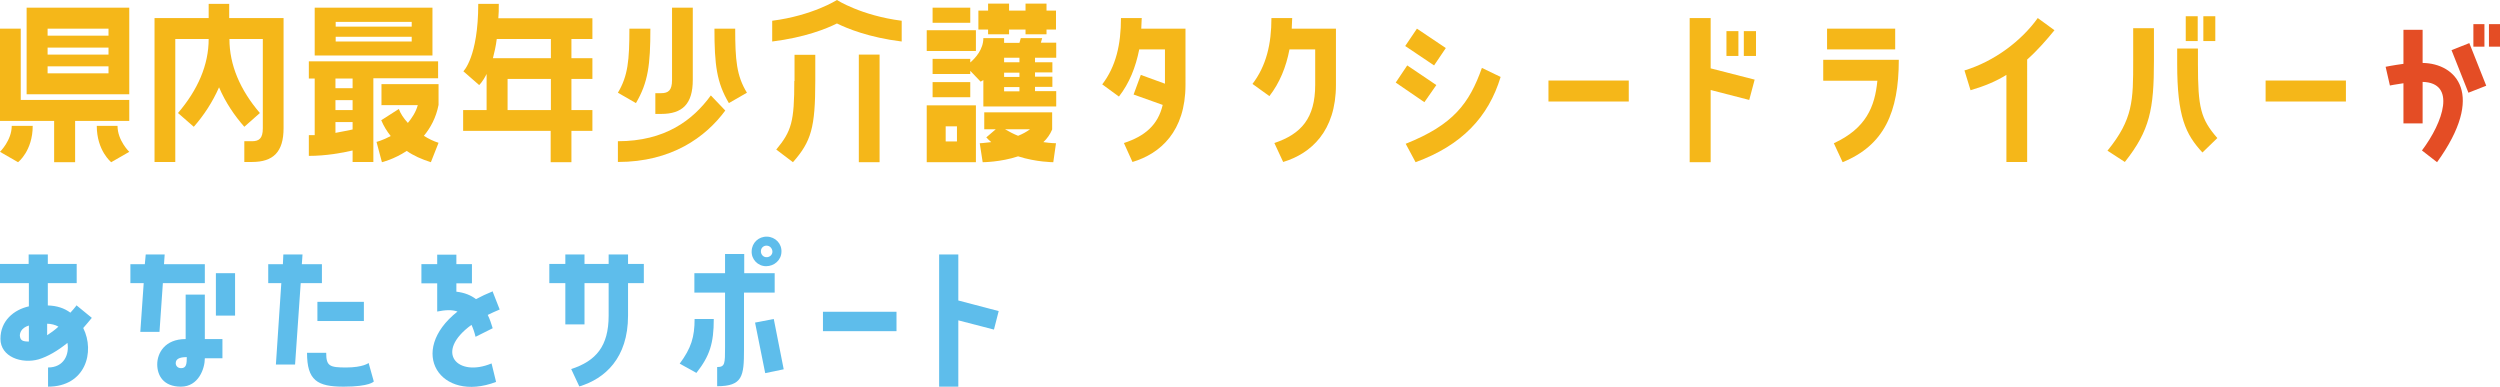 <?xml version="1.0" encoding="UTF-8"?>
<svg xmlns="http://www.w3.org/2000/svg" version="1.1" viewBox="0 0 1108.2 171.4">
  <defs>
    <style>
      .cls-1 {
        fill: #5ebdeb;
      }

      .cls-2 {
        fill: #f5b719;
      }

      .cls-3 {
        fill: #e44d25;
      }
    </style>
  </defs>
  <!-- Generator: Adobe Illustrator 28.6.0, SVG Export Plug-In . SVG Version: 1.2.0 Build 709)  -->
  <g>
    <g id="_レイヤー_1" data-name="レイヤー_1">
      <g>
        <path class="cls-2" d="M0,67.3l8,4.6s6.5-5,6.5-16.1H5.2c0,6.4-5.2,11.5-5.2,11.5Z"/>
        <path class="cls-2" d="M42.9,55.8c0,11,6.4,16.1,6.4,16.1l8-4.6s-5.2-5-5.2-11.5h-9.2Z"/>
        <polygon class="cls-2" points="9.2 12.7 0 12.7 0 53.6 24 53.6 24 71.9 33.3 71.9 33.3 53.6 57.3 53.6 57.3 44.3 9.2 44.3 9.2 12.7"/>
        <path class="cls-2" d="M11.8,41.8h45.5V3.4H11.8v38.3ZM21.1,12.7h27v3.1h-27v-3.1ZM21.1,21.1h27v3.1h-27v-3.1ZM21.1,29.4h27v3.1h-27v-3.1Z"/>
        <path class="cls-2" d="M101.7,1.7h-9.2v6.3h-24v63.8h9.2V17.3h14.8c0,11.5-4.8,22.5-13.6,32.8l7,6.1c4.4-5,8.3-10.9,11.2-17.5,2.8,6.6,6.8,12.5,11.2,17.5l6.9-6.1c-8.8-10.3-13.5-21.3-13.5-32.8h14.8v39.6c0,4.4-1.6,5.7-4.8,5.7h-3.4v9.2h3.4c9.4,0,14-4.4,14-15V8h-24.1V1.7Z"/>
        <path class="cls-2" d="M136.9,34.8h2.6v25.1h-2.6v9.2c7.5,0,14.8-1.3,19.4-2.4v5.1h9.2v-37.1h28.7v-7.5h-57.3v7.5ZM148.7,34.8h7.6v4.3h-7.6v-4.3ZM148.7,44.4h7.6v4.4h-7.6v-4.4ZM148.7,54.1h7.6v3.3c-2.1.4-4.7,1-7.6,1.5v-4.8Z"/>
        <path class="cls-2" d="M168.9,46.6h16.3c-.9,3.2-2.6,5.7-4.4,7.9-1.9-2.1-3.3-4.2-4-6.2l-7.8,5c1.1,2.6,2.5,4.9,4.2,7-3.5,1.9-6.3,2.6-6.3,2.6l2.4,9s5.2-1.2,11-5c3,2.1,6.6,3.7,10.7,5l3.4-8.6c-2.2-.7-4.5-1.8-6.5-3.1,2.9-3.5,5.4-8,6.5-13.7v-9.2h-25.3v9.2Z"/>
        <path class="cls-2" d="M191.7,3.4h-52.2v21.2h52.2V3.4ZM182.5,18.4h-33.7v-2.1h33.7v2.1ZM182.5,11.8h-33.7v-2.1h33.7v2.1Z"/>
        <path class="cls-2" d="M221.2,1.7h-9.2c0,23.6-6.6,29.9-6.6,29.9l7,6.1s1.5-1.3,3.3-4.9v16h-10.4v9.2h38.8v13.9h9.2v-13.9h9.3v-9.2h-9.3v-13.8h9.3v-9.2h-9.3v-8.5h9.3v-9.2h-41.7c.2-2,.2-4.1.2-6.3ZM244.2,48.8h-19.2v-13.8h19.2v13.8ZM244.2,17.3v8.5h-25.7c.6-2.4,1.3-5.2,1.7-8.5h24Z"/>
        <path class="cls-2" d="M288.2,12.7h-9.2c0,13.9-.6,20.9-5.1,28.4l8,4.6c5.4-9.2,6.4-16.9,6.4-33Z"/>
        <path class="cls-2" d="M307.1,35.5V3.4h-9.2v32.1c0,4.5-1.6,5.8-4.8,5.8h-2.6v9.2h2.6c9.4,0,14-4.4,14-15.1Z"/>
        <path class="cls-2" d="M316.7,12.7c0,16.1,1,23.9,6.4,33l8-4.6c-4.6-7.5-5.2-14.5-5.2-28.4h-9.2Z"/>
        <path class="cls-2" d="M273.9,62.6v9.2c23.8,0,38.9-11,47.6-22.8l-6.4-6.7c-8,11-20.3,20.3-41.2,20.3Z"/>
        <path class="cls-2" d="M342.3,9.2v9.2c14.4-1.8,23.9-5.6,28.7-8,4.7,2.3,14.2,6.2,28.7,8v-9.2c-18-2.3-28.7-9.2-28.7-9.2,0,0-10.8,6.9-28.7,9.2Z"/>
        <path class="cls-2" d="M352.1,35.9c0,18-1.2,22.2-8,30.4l7.4,5.6c8.1-9.2,9.9-15.3,9.9-36v-11.6h-9.2v11.6Z"/>
        <rect class="cls-2" x="380.7" y="24.2" width="9.2" height="47.7"/>
        <polygon class="cls-2" points="463.9 1.6 454.6 1.6 454.6 4.7 447.3 4.7 447.3 1.6 438 1.6 438 4.7 433.7 4.7 433.7 13.1 438 13.1 438 15.2 447.3 15.2 447.3 13.1 454.6 13.1 454.6 15.2 463.9 15.2 463.9 13.1 468.1 13.1 468.1 4.7 463.9 4.7 463.9 1.6"/>
        <rect class="cls-2" x="410.8" y="13.4" width="21.8" height="9.2"/>
        <rect class="cls-2" x="413.4" y="36.4" width="16.7" height="6.7"/>
        <rect class="cls-2" x="413.4" y="3.4" width="16.7" height="6.7"/>
        <path class="cls-2" d="M462,16.9h-9.5l-.6,2.1h-6.8c0-.6,0-1.3,0-2.1h-9.2c0,5-3.5,8.8-5.8,10.8v-1.6h-16.7v6.7h16.7v-1.4l4.6,4.8s.5-.3,1.2-.7v11.7h32.3v-6.8h-9.4v-1.9h7.7v-4.5h-7.7v-1.9h7.7v-4.5h-7.7v-2h9.4v-6.7h-6.8l.6-2.1ZM451.9,40.5h-6.8v-1.9h6.8v1.9ZM451.9,34.1h-6.8v-1.9h6.8v1.9ZM451.9,27.6h-6.8v-2h6.8v2Z"/>
        <path class="cls-2" d="M466.4,57.3v-7.5h-30.1v7.5h5.1l-4.2,3.6c.7.8,1.5,1.5,2.2,2.1-3,.4-5.1.5-5.1.5l1.3,8.4s7.9,0,15.7-2.6c8.1,2.6,15.6,2.6,15.6,2.6l1.2-8.4s-2.2,0-5.6-.5c1.6-1.5,3-3.4,3.9-5.6ZM451.3,60.2c-2-.8-3.9-1.8-5.8-2.9h11.1c-1.5,1.1-3.3,2.1-5.3,2.9Z"/>
        <path class="cls-2" d="M410.8,71.9h21.8v-25.2h-21.8v25.2ZM419.2,56h5v6.7h-5v-6.7Z"/>
        <path class="cls-2" d="M506.2,8h-9.3c0,11.7-2.2,21.4-8.3,29.4l7.4,5.4c4.6-5.9,7.4-12.9,9-20.9h11.4v15.2l-10.7-3.9-3.2,8.7,12.9,4.6c-2.1,9-8,13.9-17.2,16.9l3.8,8.4c12.4-3.7,23.5-13.6,23.5-34.2V12.7h-19.6c0-1.5.2-3.1.2-4.6Z"/>
        <path class="cls-2" d="M572.8,8h-9.2c0,11.6-2.3,21.2-8.4,29.2l7.5,5.4c4.5-5.8,7.4-12.8,8.9-20.7h11.4v15.7c0,14.8-6.2,21.8-18.1,25.8l3.9,8.4c12.3-3.7,23.4-13.6,23.4-34.2V12.7h-19.6c0-1.5.2-3.1.2-4.6Z"/>
        <polygon class="cls-2" points="640.9 21.3 628.1 12.7 622.9 20.4 635.7 29 640.9 21.3"/>
        <path class="cls-2" d="M623.1,63.7l4.4,8.2c20.5-7.5,32.3-20,37.7-37.8l-8.3-4c-5.6,15.8-12.7,25.2-33.7,33.6Z"/>
        <polygon class="cls-2" points="636.7 37.7 623.8 29 618.7 36.6 631.4 45.3 636.7 37.7"/>
        <rect class="cls-2" x="686.4" y="35.7" width="35.6" height="9.3"/>
        <polygon class="cls-2" points="758.3 8 749 8 749 71.9 758.3 71.9 758.3 39.9 775.4 44.3 777.8 35.3 758.3 30.3 758.3 8"/>
        <rect class="cls-2" x="765.3" y="13.8" width="5.3" height="11"/>
        <rect class="cls-2" x="773" y="13.8" width="5.4" height="11"/>
        <path class="cls-2" d="M808.3,35.8h23.9c-1.1,11.5-5,21.1-19.3,27.7l3.9,8.4c18.4-7.5,24.9-22.1,24.9-45.4h-33.5v9.2Z"/>
        <rect class="cls-2" x="809.9" y="12.7" width="30.2" height="9.2"/>
        <path class="cls-2" d="M870.8,31.2l2.7,8.8c6.4-1.9,11.2-3.9,15.9-6.8v38.6h9.2V26.4c4.5-4,8.7-8.8,12.1-13l-7.4-5.4c-7.3,10.2-19.3,19.2-32.4,23.2Z"/>
        <rect class="cls-2" x="968.9" y="7.2" width="5.3" height="11"/>
        <rect class="cls-2" x="976.7" y="7.2" width="5.3" height="11"/>
        <path class="cls-2" d="M945.6,27c0,17.5,0,25.8-11.4,39.8l7.7,5c11.1-14,12.9-23.4,12.9-44.8v-14.5h-9.2v14.5Z"/>
        <path class="cls-2" d="M974.3,21.5h-9.2v6.8c0,23.4,3.7,31.2,11.2,39.3l6.6-6.4c-7.4-8.5-8.6-13.5-8.6-32.9v-6.8Z"/>
        <rect class="cls-2" x="1004.3" y="35.7" width="35.6" height="9.3"/>
      </g>
      <path class="cls-3" d="M1073.9,27.9c14.8.2,28.1,13.9,6.4,44l-6.7-5.2c9.5-12.6,15.3-30,.3-30.4v18.4h-8.5v-17.8c-3.5.5-6,1-6,1l-1.9-8.3s3.4-.7,7.9-1.3v-15.1h8.5v14.5ZM1086.8,22.2l7.8-3.1,7.5,18.9-7.9,3.1-7.5-18.9ZM1096.4,20.7v-10h4.9v10h-4.9ZM1103.3,20.7v-10h4.9v10h-4.9Z"/>
      <g>
        <path class="cls-1" d="M34,135.3c-.9,1.2-1.9,2.3-2.8,3.3-2.7-2-6-3.1-10-3.2v-9.9h12.8v-8.5h-12.8v-4.2h-8.5v4.2H0v8.5h12.8v10.3c-6.7,1.5-12.6,6.4-12.6,14.4s9.4,11.2,16.9,9.1c4-1.2,8.5-3.8,12.8-7.3.9,5.2-1.6,10.9-8.6,10.9v8.5c16.6,0,20.9-15.4,15.6-26,1.3-1.5,2.6-3,3.8-4.5l-6.6-5.4ZM12.8,151.4c-2.8,0-3.8-.5-4-2.6,0-1,.4-3.4,4-4.5v7.1ZM20.9,148.6v-5.1c1.7,0,3.7.5,5,1.3-1.6,1.5-3.6,2.9-5,3.8Z"/>
        <polygon class="cls-1" points="70.7 147.1 72.2 125.5 90.8 125.5 90.8 117.1 72.7 117.1 73 112.8 64.6 112.8 64.2 117.1 57.8 117.1 57.8 125.5 63.7 125.5 62.2 147.1 70.7 147.1"/>
        <rect class="cls-1" x="95.7" y="121.1" width="8.5" height="18.8"/>
        <path class="cls-1" d="M90.8,130.6h-8.5v19.7c-9.3,0-12.6,6.3-12.6,11.2s2.7,9.9,10.5,9.9,10.6-8,10.6-12.6h7.8v-8.5h-7.8v-19.7ZM80.3,163.2c-1.7,0-2.4-1.2-2.4-2.2,0-1.8,1.5-2.7,4.9-2.7,0,3-.2,4.9-2.5,4.9Z"/>
        <path class="cls-1" d="M153.5,162.9c-7.4,0-8.9-.6-8.9-6.5h-8.5c0,12.2,4.5,15,16.2,15s13.4-2.3,13.4-2.3l-2.3-8.2s-2.4,2-10,2Z"/>
        <rect class="cls-1" x="140.7" y="133.8" width="20.6" height="8.5"/>
        <polygon class="cls-1" points="142.7 117.1 133.8 117.1 134.1 112.8 125.6 112.8 125.4 117.1 118.9 117.1 118.9 125.5 124.7 125.5 122.3 161.6 130.8 161.6 133.3 125.5 142.7 125.5 142.7 117.1"/>
        <path class="cls-1" d="M218.5,129.1c-2.7,1.1-5.3,2.3-7.5,3.5-2.2-1.7-5.1-2.9-8.7-3.3v-3.7h6.9v-8.5h-6.9v-4.2h-8.5v4.2h-7v8.5h7v12.5c3.5-.7,6.5-.9,9,0-22.5,17.8-7.6,40.6,17.1,31.2l-2-8.2c-15,6.3-25.7-4.9-8.9-17.1.7,1.5,1.3,3.2,1.8,5.3l7.6-3.8c-.6-2-1.3-4.1-2.2-5.9,1.6-.8,3.4-1.6,5.3-2.4l-3.1-7.9Z"/>
        <path class="cls-1" d="M278.4,112.8h-8.6v4.2h-10.7v-4.2h-8.5v4.2h-7.1v8.5h7.1v18.3h8.5v-18.3h10.7v14.4c0,13.6-5.6,20.1-16.6,23.7l3.6,7.7c11.3-3.4,21.6-12.5,21.6-31.4v-14.4h7v-8.5h-7v-4.2Z"/>
        <polygon class="cls-1" points="334.7 143 339.2 165.4 347.4 163.7 343 141.4 334.7 143"/>
        <path class="cls-1" d="M339.6,118c3.6,0,6.7-2.7,6.8-6.3.2-3.7-2.7-6.7-6.4-6.8s-6.7,2.7-6.8,6.4c-.2,3.6,2.7,6.7,6.4,6.7ZM339.9,108.9c1.4,0,2.5,1.3,2.5,2.7s-1.3,2.5-2.7,2.4c-1.4,0-2.5-1.3-2.4-2.7,0-1.4,1.2-2.5,2.6-2.4Z"/>
        <path class="cls-1" d="M343.5,121.1h-13.6v-8.5h-8.5v8.5h-13.6v8.6h13.6v24.1c0,7.4,0,8.9-3.5,8.9v8.5c11.3,0,11.9-4.5,11.9-16.2v-25.3h13.6v-8.6Z"/>
        <path class="cls-1" d="M301.3,161.2l7.4,4.1c5.9-7.5,7.7-13.1,7.7-23.9h-8.5c0,8-1.5,12.9-6.6,19.8Z"/>
        <rect class="cls-1" x="364.8" y="138.2" width="32.6" height="8.6"/>
        <polygon class="cls-1" points="424.8 133.2 424.8 112.8 416.3 112.8 416.3 171.4 424.8 171.4 424.8 142 440.6 146.1 442.7 137.9 424.8 133.2"/>
      </g>
    </g>
  </g>
</svg>